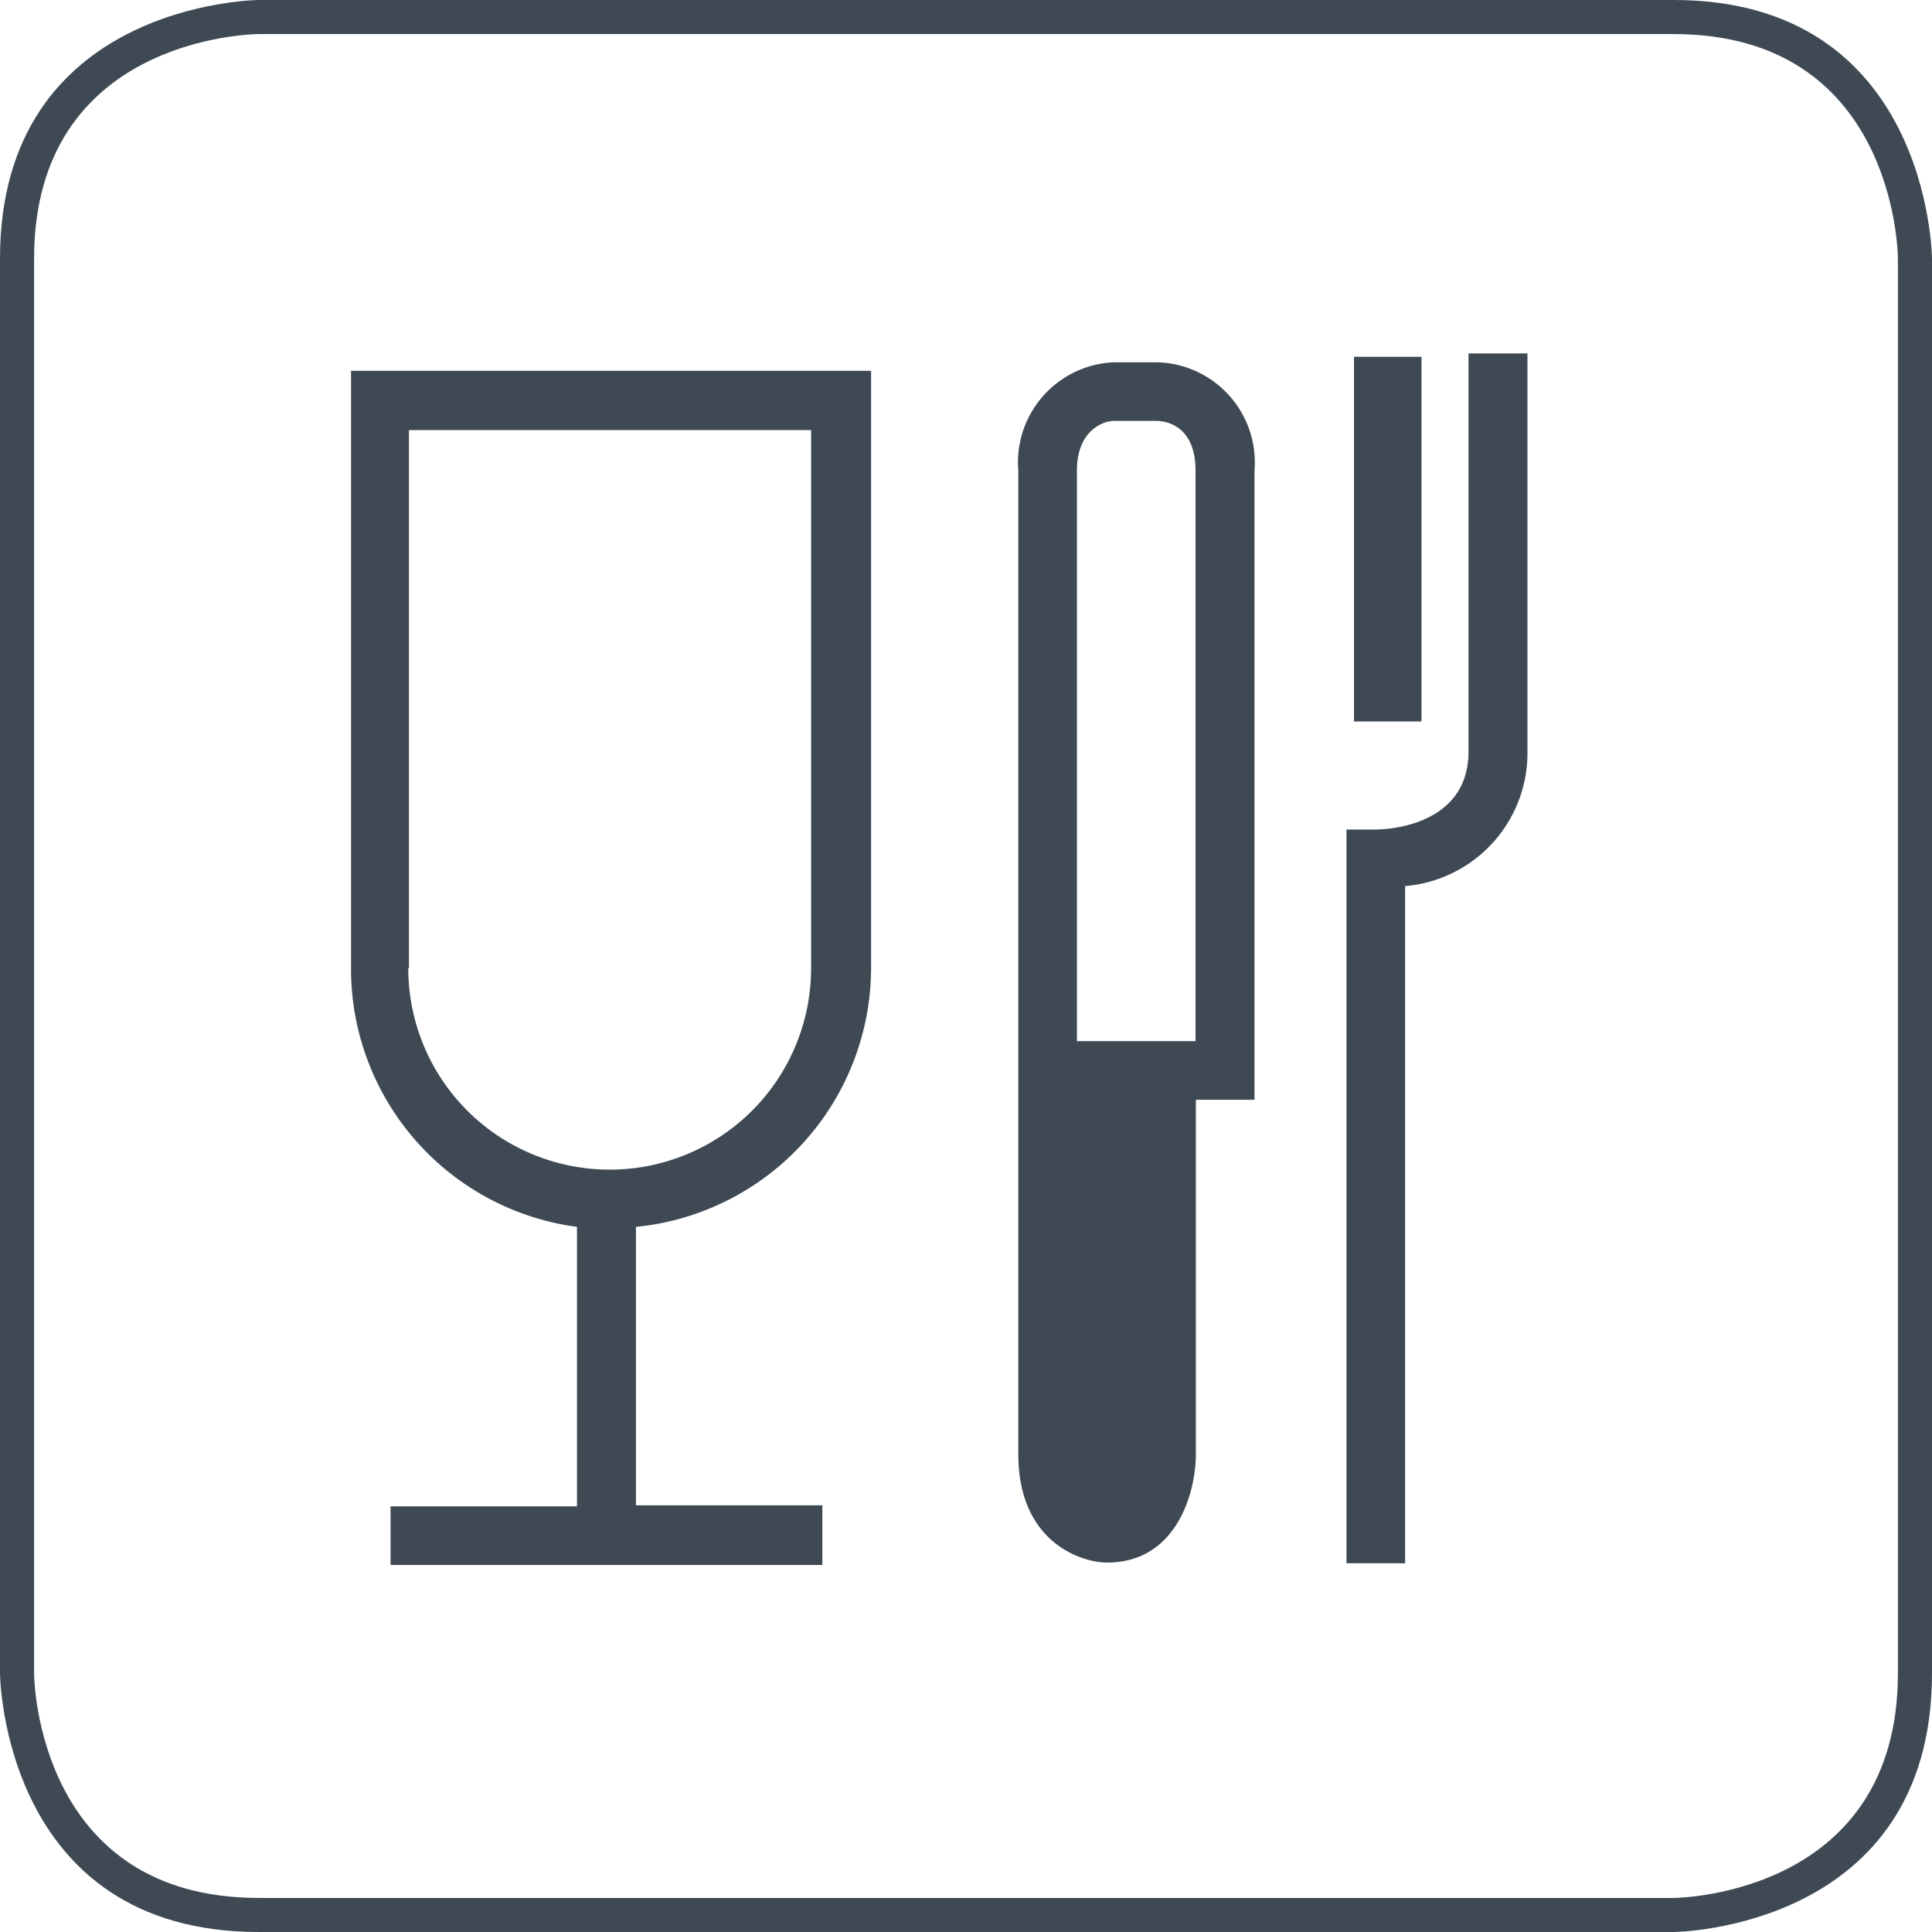 <svg id="Ebene_2" data-name="Ebene 2" xmlns="http://www.w3.org/2000/svg" viewBox="0 0 56.69 56.69"><defs><style>.cls-1{fill:#3e4954;}</style></defs><title>V_Icons_final_Schadstoff_Lebensmittel</title><rect class="cls-1" x="39.73" y="10.47" width="1.98" height="10.7"/><path class="cls-1" d="M41.23,45.87H39.51V24.34h.86c.28,0,2.72-.08,2.72-2.29V10.37h1.73V22.05A3.92,3.92,0,0,1,41.23,26Z" transform="translate(0 0)"/><path class="cls-1" d="M18.66,36a7.65,7.65,0,0,0,6.9-7.6l0-17.52H10.3V28.41A7.64,7.64,0,0,0,16.93,36v8.2H11.46v1.72H24.13V44.17H18.66ZM12,28.41V12.62H23.8l0,15.79a5.91,5.91,0,1,1-11.82,0Z" transform="translate(0 0)"/><path class="cls-1" d="M33.93,10.63H32.69a2.94,2.94,0,0,0-2.81,3.18V42.67c0,2.61,1.88,3.18,2.6,3.18,2.06,0,2.61-2.08,2.61-3.18V32.27h1.72V13.81A2.94,2.94,0,0,0,33.93,10.63Zm1.15,19.92H31.6V13.81c0-1.19.78-1.46,1.09-1.46h1.23c.35,0,1.16.18,1.16,1.46Z" transform="translate(0 0)"/><path class="cls-1" d="M49.11,0H7.59C7.51,0,0,.09,0,7.59V49.1c0,.08.09,7.59,7.59,7.59H49.11c.07,0,7.58-.09,7.58-7.59V7.59C56.69,7.51,56.6,0,49.11,0Zm6.58,49.1c0,6.42-6.29,6.59-6.59,6.59H7.59C1.15,55.69,1,49.37,1,49.1V7.59C1,1.15,7.32,1,7.59,1H49.11c6.43,0,6.58,6.32,6.58,6.59Z" transform="translate(0 0)"/></svg>